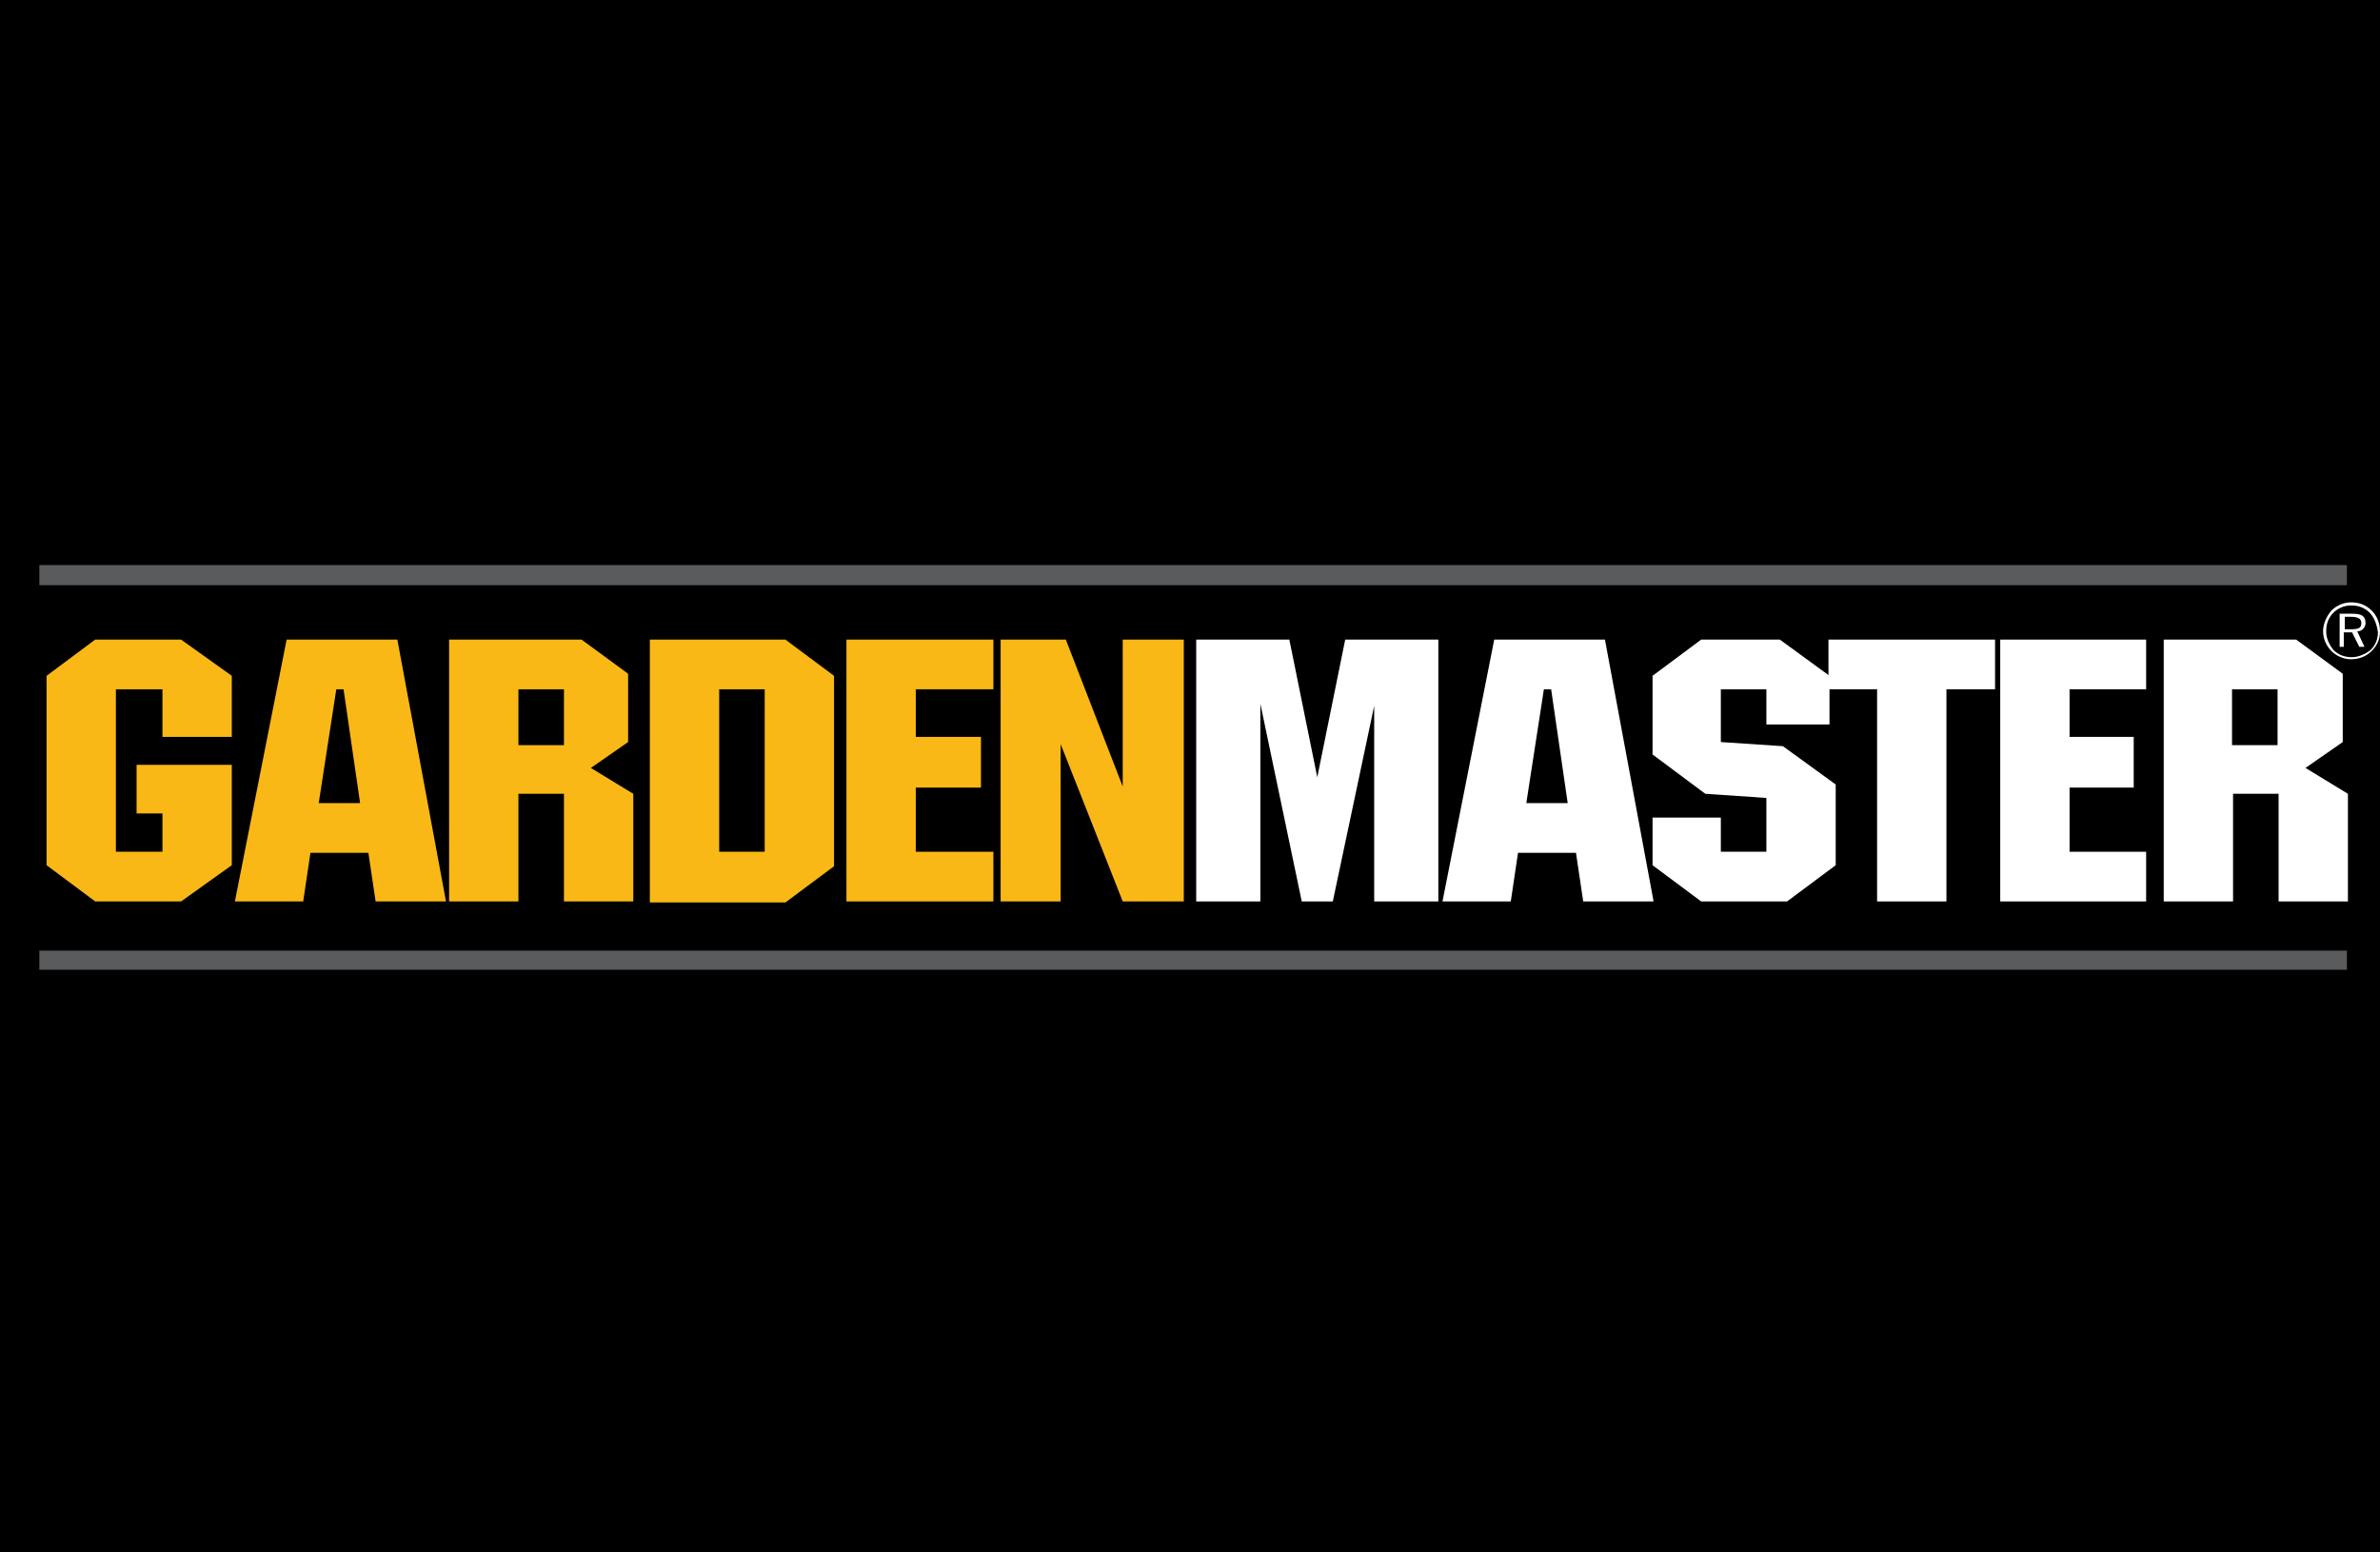 <?xml version="1.0" encoding="utf-8"?>
<!-- Generator: Adobe Illustrator 22.0.1, SVG Export Plug-In . SVG Version: 6.00 Build 0)  -->
<svg version="1.1" id="Layer_1" xmlns="http://www.w3.org/2000/svg" xmlns:xlink="http://www.w3.org/1999/xlink" x="0px" y="0px"
	 viewBox="0 0 230 150" style="enable-background:new 0 0 230 150;" xml:space="preserve">
<style type="text/css">
	.st0{fill:#FAB816;}
	.st1{fill:#FFFFFF;}
	.st2{clip-path:url(#SVGID_2_);fill:none;stroke:#595B5D;stroke-width:2.292;stroke-miterlimit:10;}
	.st3{clip-path:url(#SVGID_2_);fill:#FFFFFF;}
</style>
<rect x="-67.2" width="364.3" height="153"/>
<g>
	<polygon class="st0" points="9.2,61.8 17.5,61.8 22.4,65.3 22.4,71.2 15.7,71.2 15.7,66.6 11.2,66.6 11.2,82.3 15.7,82.3 
		15.7,78.6 13.2,78.6 13.2,73.9 22.4,73.9 22.4,83.6 17.5,87.1 9.2,87.1 4.5,83.6 4.5,65.3 	"/>
	<path class="st0" d="M27.7,61.8h10.7l4.7,25.3h-6.8l-0.7-4.7H30l-0.7,4.7h-6.6L27.7,61.8z M34.8,77.6l-1.6-11h-0.7l-1.7,11H34.8z"
		/>
	<path class="st0" d="M43.4,61.8h12.8l4.5,3.3v6.6l-3.6,2.5l4.1,2.5v10.4h-6.7V76.7h-4.4v10.4h-6.7V61.8z M54.5,66.6h-4.4V72h4.4
		V66.6z"/>
	<path class="st0" d="M62.8,61.8h13.1l4.7,3.5v18.4l-4.7,3.5H62.8V61.8z M73.9,66.6h-4.4v15.7h4.4V66.6z"/>
	<polygon class="st0" points="81.8,61.8 96,61.8 96,66.6 88.5,66.6 88.5,71.2 94.8,71.2 94.8,76.1 88.5,76.1 88.5,82.3 96,82.3 
		96,87.1 81.8,87.1 	"/>
	<polygon class="st0" points="96.7,61.8 103,61.8 108.5,76 108.5,61.8 114.4,61.8 114.4,87.1 108.5,87.1 102.5,71.9 102.5,87.1 
		96.7,87.1 	"/>
	<polygon class="st1" points="115.6,61.8 124.6,61.8 127.3,75.1 130,61.8 139,61.8 139,87.1 132.8,87.1 132.8,68.2 128.8,87.1 
		125.8,87.1 121.8,68 121.8,87.1 115.6,87.1 	"/>
	<path class="st1" d="M144.4,61.8h10.7l4.7,25.3H153l-0.7-4.7h-5.6l-0.7,4.7h-6.6L144.4,61.8z M151.5,77.6l-1.6-11h-0.7l-1.7,11
		H151.5z"/>
	<polygon class="st1" points="166.3,79 166.3,82.3 170.7,82.3 170.7,77.1 164.8,76.7 159.7,72.9 159.7,65.3 164.4,61.8 172,61.8 
		176.8,65.3 176.8,70 170.7,70 170.7,66.6 166.3,66.6 166.3,71.7 172.3,72.1 177.4,75.8 177.4,83.6 172.7,87.1 164.4,87.1 
		159.7,83.6 159.7,79 	"/>
	<polygon class="st1" points="181.4,66.6 176.7,66.6 176.7,61.8 192.8,61.8 192.8,66.6 188.1,66.6 188.1,87.1 181.4,87.1 	"/>
	<polygon class="st1" points="193.3,61.8 207.4,61.8 207.4,66.6 200,66.6 200,71.2 206.2,71.2 206.2,76.1 200,76.1 200,82.3 
		207.4,82.3 207.4,87.1 193.3,87.1 	"/>
	<path class="st1" d="M209.1,61.8h12.8l4.5,3.3v6.6l-3.6,2.5l4.1,2.5v10.4h-6.7V76.7h-4.4v10.4h-6.7V61.8z M220.1,66.6h-4.4V72h4.4
		V66.6z"/>
	<g>
		<defs>
			<rect id="SVGID_1_" x="3.8" y="54.6" width="226.2" height="39.1"/>
		</defs>
		<clipPath id="SVGID_2_">
			<use xlink:href="#SVGID_1_"  style="overflow:visible;"/>
		</clipPath>
		<path class="st2" d="M3.8,93h223 M3.8,55.4h223"/>
		<path class="st3" d="M229.2,59c0.5,0.5,0.8,1.2,0.8,2c0,0.8-0.3,1.4-0.8,1.9c-0.5,0.5-1.2,0.8-2,0.8c-0.7,0-1.4-0.3-1.9-0.8
			c-0.5-0.5-0.8-1.2-0.8-1.9c0-0.7,0.3-1.4,0.8-2c0.5-0.5,1.2-0.8,1.9-0.8S228.6,58.4,229.2,59 M229,59.2c-0.5-0.5-1.1-0.7-1.8-0.7
			c-0.7,0-1.3,0.3-1.7,0.7c-0.5,0.5-0.7,1.1-0.7,1.8c0,0.7,0.3,1.3,0.7,1.8c0.5,0.5,1.1,0.7,1.8,0.7c0.6,0,1.3-0.3,1.8-0.7
			c0.5-0.5,0.7-1.1,0.7-1.7C229.7,60.3,229.4,59.6,229,59.2 M228.6,60.2c0,0.4-0.3,0.8-0.8,0.8l0.7,1.5h-0.5l-0.7-1.4h-0.8v1.4h-0.4
			v-3.2h1.2C228.2,59.3,228.6,59.5,228.6,60.2 M226.6,59.6v1.2h0.6c0.7,0,1-0.1,1-0.6c0-0.4-0.3-0.6-1-0.6H226.6z"/>
	</g>
</g>
</svg>
